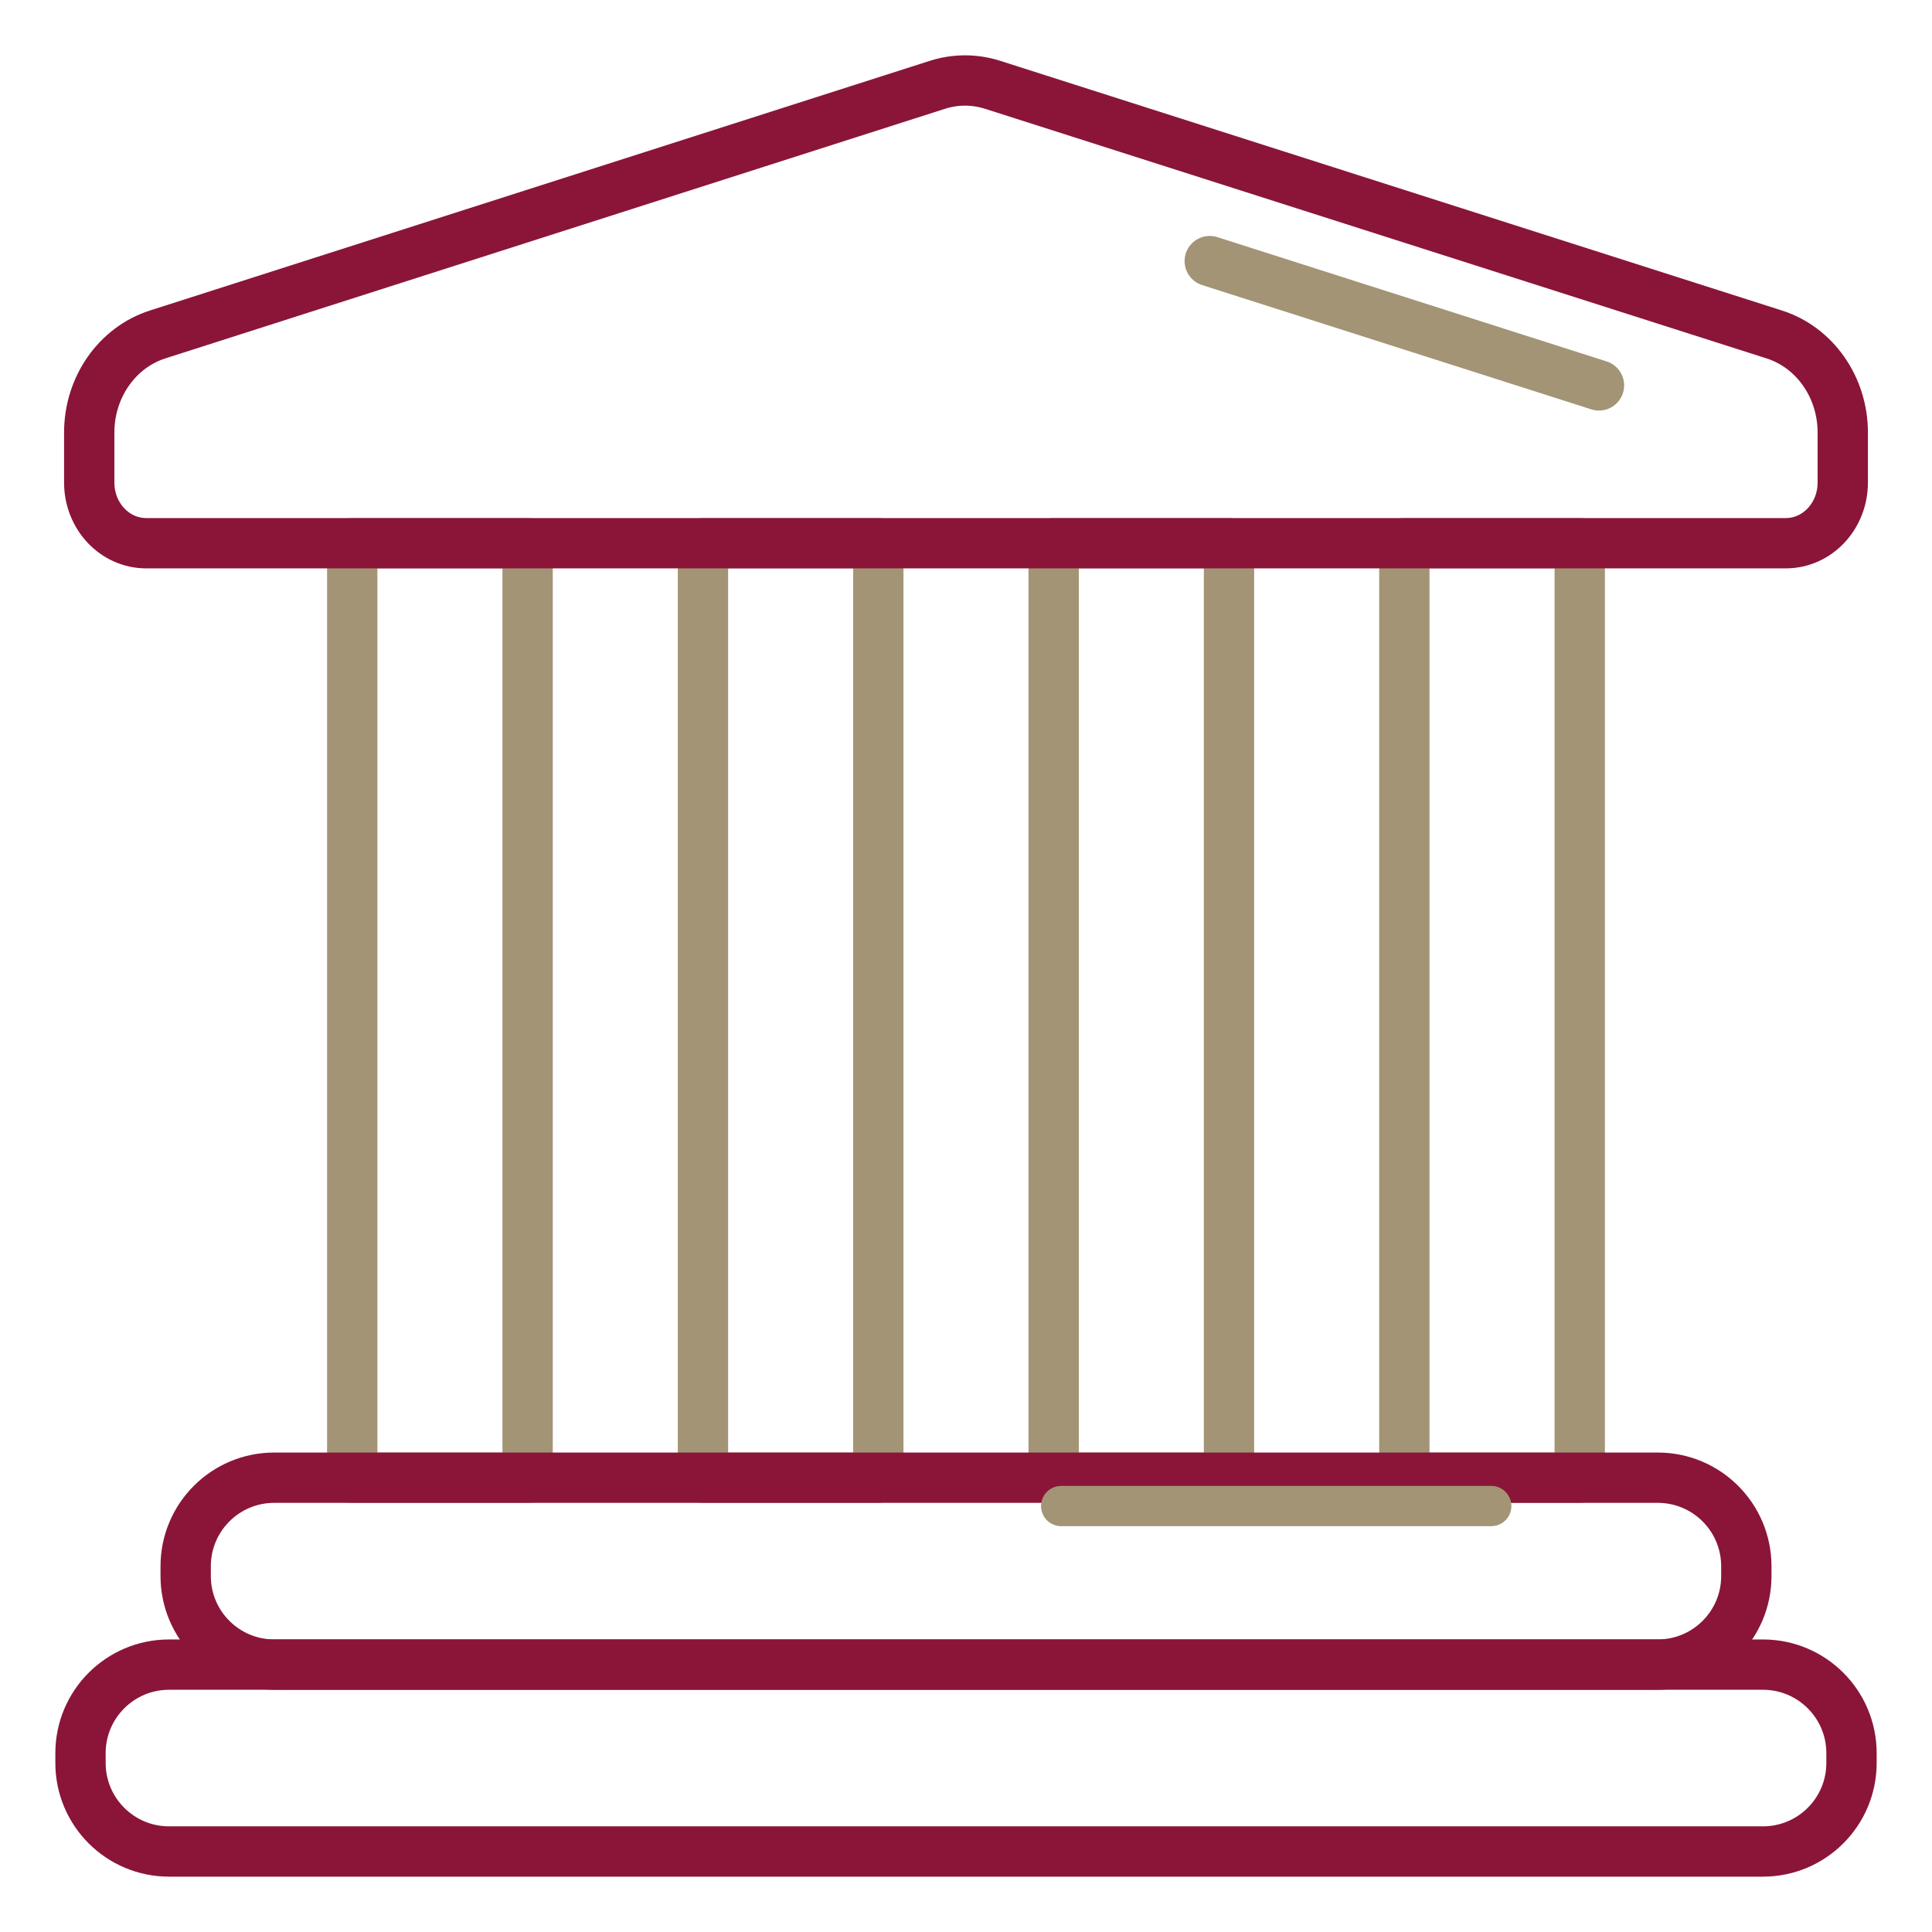 <svg width="48" height="48" viewBox="0 0 48 48" fill="none" xmlns="http://www.w3.org/2000/svg">
<path d="M39.248 13.496H34.891V36.713H39.248V13.496Z" stroke="#A29475" stroke-width="1.25" stroke-linecap="round" stroke-linejoin="round"/>
<path d="M30.534 13.496H26.178V36.713H30.534V13.496Z" stroke="#A29475" stroke-width="1.25" stroke-linecap="round" stroke-linejoin="round"/>
<path d="M21.821 13.496H17.465V36.713H21.821V13.496Z" stroke="#A29475" stroke-width="1.25" stroke-linecap="round" stroke-linejoin="round"/>
<path d="M13.108 13.496H8.751V36.713H13.108V13.496Z" stroke="#A29475" stroke-width="1.25" stroke-linecap="round" stroke-linejoin="round"/>
<path d="M44.369 13.496H3.631C2.85 13.496 2.217 12.822 2.217 11.99V10.744C2.217 9.622 2.908 8.632 3.917 8.309L23.29 2.107C23.737 1.964 24.213 1.964 24.661 2.107L44.082 8.31C45.091 8.632 45.783 9.622 45.783 10.746V11.99C45.783 12.822 45.15 13.496 44.369 13.496Z" stroke="#8A1538" stroke-width="1.25" stroke-linecap="round" stroke-linejoin="round"/>
<path d="M30.056 6.487L39.726 9.575" stroke="#A29475" stroke-width="1.25" stroke-linecap="round" stroke-linejoin="round"/>
<path d="M41.187 36.713H6.813C5.598 36.713 4.613 37.698 4.613 38.913V39.157C4.613 40.371 5.598 41.356 6.813 41.356H41.187C42.402 41.356 43.387 40.371 43.387 39.157V38.913C43.387 37.698 42.402 36.713 41.187 36.713Z" stroke="#8A1538" stroke-width="1.25" stroke-linecap="round" stroke-linejoin="round"/>
<path d="M43.8 41.357H4.2C2.985 41.357 2 42.342 2 43.557V43.8C2 45.015 2.985 46 4.2 46H43.8C45.015 46 46 45.015 46 43.8V43.557C46 42.342 45.015 41.357 43.8 41.357Z" stroke="#8A1538" stroke-width="1.25" stroke-linecap="round" stroke-linejoin="round"/>
<path d="M37.05 37.417H26.364" stroke="#A29475" stroke-linecap="round" stroke-linejoin="round"/>
</svg>
